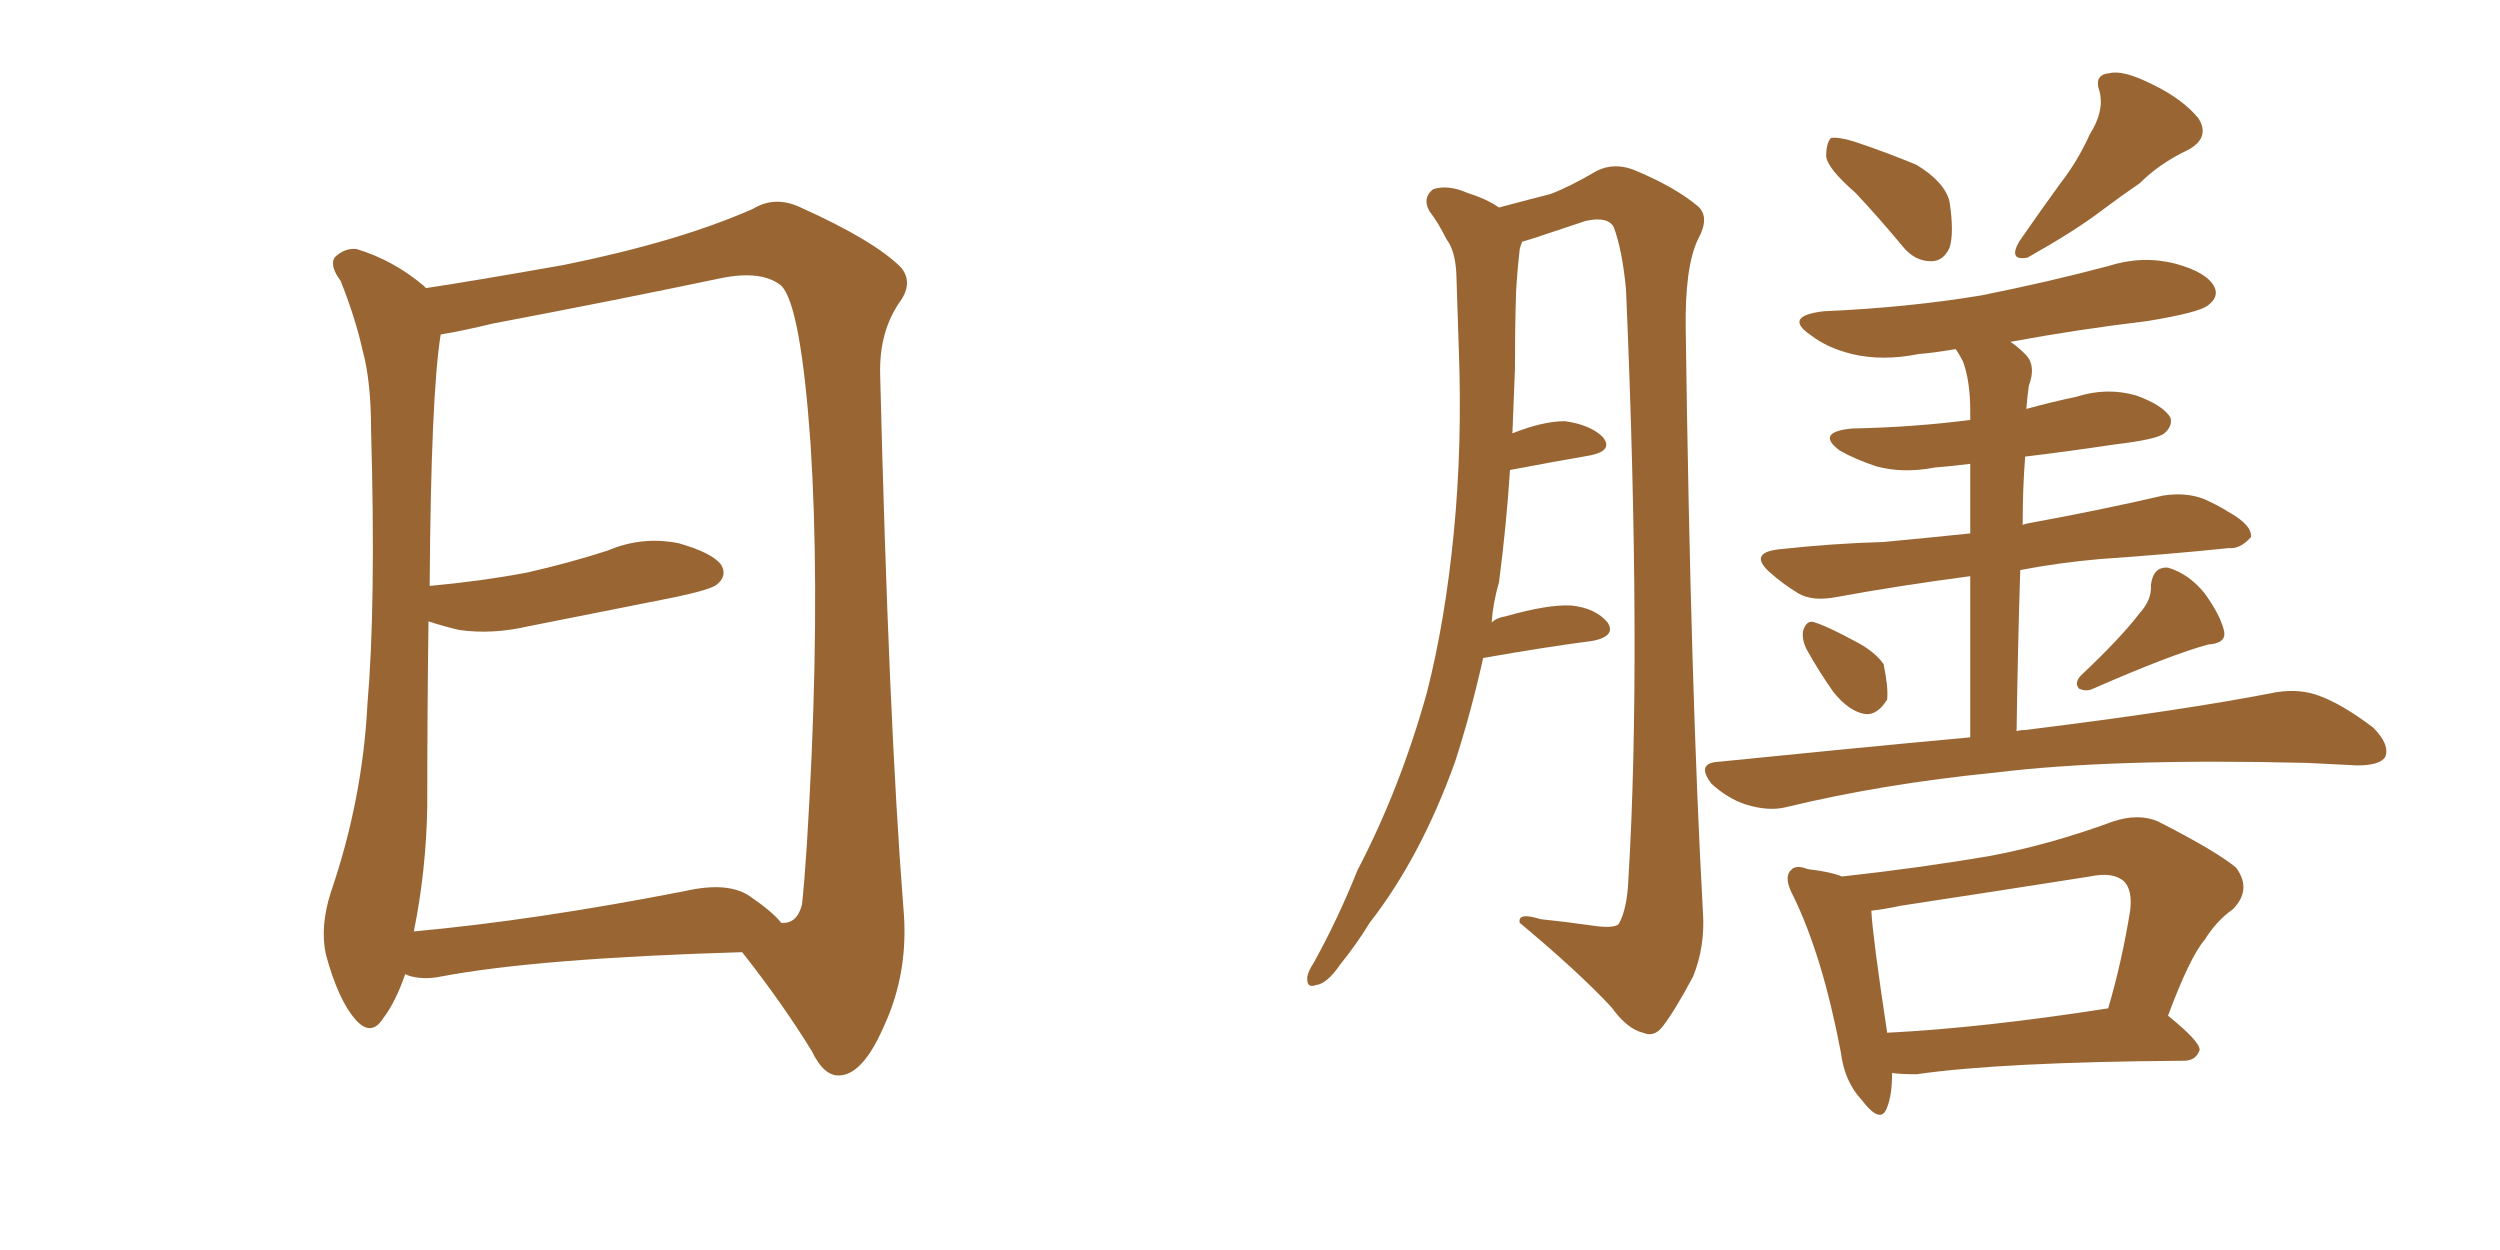 <svg xmlns="http://www.w3.org/2000/svg" xmlns:xlink="http://www.w3.org/1999/xlink" width="300" height="150"><path fill="#996633" padding="10" d="M89.06 114.26L89.06 114.26Q64.45 114.99 52.88 117.19L52.88 117.19Q50.68 117.63 48.93 117.04L48.93 117.04Q48.63 116.89 48.63 116.89L48.63 116.89Q47.46 120.26 46.00 122.17L46.00 122.17Q44.53 124.51 42.63 122.31L42.63 122.31Q40.58 119.97 39.11 114.55L39.11 114.55Q38.38 111.18 39.70 107.08L39.70 107.08Q43.51 95.95 44.09 84.52L44.09 84.52Q45.12 72.51 44.53 51.71L44.53 51.71Q44.53 45.70 43.51 42.04L43.51 42.04Q42.63 38.09 40.87 33.69L40.87 33.69Q39.55 31.93 40.14 30.91L40.14 30.91Q41.31 29.74 42.77 29.88L42.77 29.88Q47.17 31.20 50.83 34.28L50.83 34.28Q50.98 34.42 51.12 34.57L51.12 34.57Q56.98 33.69 67.68 31.79L67.68 31.79Q81.45 29.00 90.38 25.05L90.38 25.05Q93.02 23.44 96.09 24.90L96.09 24.90Q104.88 28.86 108.11 32.08L108.11 32.08Q109.57 33.84 108.11 36.04L108.11 36.04Q105.47 39.70 105.62 44.97L105.62 44.97Q106.64 86.43 108.40 108.84L108.40 108.84Q109.13 116.60 106.05 123.19L106.05 123.19Q103.56 128.91 100.78 129.05L100.78 129.05Q98.88 129.20 97.41 126.12L97.41 126.12Q93.90 120.41 89.06 114.26ZM93.75 110.74L93.75 110.74L93.75 110.74Q95.65 110.89 96.24 108.54L96.24 108.54Q96.83 103.13 97.41 90.23L97.41 90.23Q98.29 69.29 97.27 53.32L97.27 53.32Q96.09 36.62 93.75 34.28L93.75 34.28Q91.41 32.37 86.43 33.40L86.43 33.40Q73.83 36.04 59.18 38.82L59.18 38.82Q55.52 39.70 52.88 40.14L52.88 40.14Q51.71 47.46 51.56 70.31L51.56 70.31Q57.86 69.73 63.28 68.70L63.28 68.70Q68.41 67.53 72.95 66.06L72.95 66.06Q77.05 64.31 81.45 65.19L81.45 65.19Q85.55 66.36 86.57 67.82L86.57 67.82Q87.30 69.14 85.99 70.17L85.99 70.17Q85.25 70.75 81.15 71.63L81.15 71.63Q72.22 73.39 63.43 75.15L63.43 75.15Q59.03 76.17 55.08 75.59L55.08 75.59Q53.17 75.15 51.42 74.56L51.42 74.56Q51.27 85.55 51.27 96.97L51.27 96.97Q51.12 104.59 49.66 111.77L49.66 111.77Q64.16 110.45 82.18 106.93L82.18 106.93Q87.30 105.76 89.94 107.52L89.94 107.52Q92.72 109.42 93.75 110.74ZM177.98 78.96L177.98 78.96Q176.51 85.55 174.61 91.41L174.61 91.41Q170.51 102.83 164.36 110.74L164.36 110.74Q162.74 113.38 160.84 115.72L160.84 115.72Q159.23 118.07 157.91 118.21L157.91 118.21Q156.74 118.65 156.88 117.19L156.88 117.19Q157.03 116.46 157.62 115.58L157.62 115.58Q160.55 110.30 162.89 104.44L162.89 104.44Q168.02 94.63 171.24 83.06L171.24 83.06Q173.44 74.41 174.46 63.87L174.46 63.87Q175.49 53.32 175.05 41.75L175.05 41.75Q174.90 36.91 174.76 32.81L174.76 32.81Q174.61 30.03 173.58 28.71L173.58 28.71Q172.56 26.66 171.53 25.34L171.53 25.34Q170.65 23.73 171.97 22.71L171.97 22.71Q173.73 22.12 176.07 23.14L176.07 23.14Q178.42 23.88 179.88 24.90L179.88 24.90Q183.69 23.88 186.04 23.29L186.04 23.29Q188.38 22.41 191.60 20.51L191.60 20.51Q193.65 19.48 196.00 20.36L196.00 20.36Q200.98 22.41 203.76 24.76L203.76 24.76Q205.22 26.07 203.76 28.71L203.76 28.71Q202.15 32.08 202.29 39.70L202.29 39.70Q202.88 82.91 204.35 109.42L204.35 109.42Q204.64 113.53 203.17 117.19L203.17 117.19Q200.98 121.29 199.51 123.19L199.51 123.19Q198.49 124.51 197.17 123.93L197.17 123.93Q195.26 123.49 193.36 120.85L193.36 120.85Q189.40 116.60 182.37 110.74L182.37 110.74Q182.08 109.42 184.86 110.30L184.86 110.30Q187.79 110.60 190.87 111.04L190.87 111.04Q193.65 111.47 194.24 110.89L194.24 110.89Q195.26 109.13 195.41 105.47L195.41 105.47Q197.02 78.81 195.12 34.72L195.12 34.72Q194.68 30.03 193.65 27.25L193.65 27.25Q192.92 25.93 190.28 26.51L190.28 26.51Q187.21 27.54 184.13 28.56L184.13 28.56Q183.11 28.86 182.67 29.00L182.67 29.00Q182.52 29.30 182.37 29.88L182.37 29.88Q182.08 32.37 181.93 35.01L181.93 35.01Q181.79 39.40 181.79 44.38L181.79 44.38Q181.64 48.05 181.49 52.00L181.49 52.00Q185.16 50.54 187.79 50.54L187.79 50.54Q190.87 50.98 192.33 52.44L192.33 52.44Q193.65 54.05 190.87 54.64L190.87 54.64Q186.62 55.37 181.20 56.40L181.20 56.40Q180.76 63.13 179.88 69.87L179.88 69.87Q179.15 72.36 179.00 74.71L179.00 74.71Q179.59 74.12 180.62 73.97L180.62 73.97Q185.74 72.51 188.53 72.66L188.53 72.66Q191.46 72.95 192.92 74.71L192.92 74.71Q193.95 76.32 191.16 76.90L191.16 76.90Q185.45 77.64 177.98 78.96ZM222.66 23.14L222.66 23.14Q219.29 20.21 219.14 18.75L219.14 18.75Q219.14 17.14 219.73 16.55L219.73 16.55Q220.61 16.41 222.51 16.99L222.51 16.99Q226.46 18.31 229.98 19.78L229.98 19.78Q233.35 21.83 233.94 24.17L233.94 24.17Q234.52 27.98 233.94 29.74L233.94 29.74Q233.20 31.35 231.74 31.35L231.74 31.35Q229.69 31.35 228.22 29.44L228.22 29.44Q225.29 25.93 222.66 23.14ZM250.78 16.11L250.78 16.11Q252.54 13.33 251.95 10.99L251.95 10.99Q251.22 8.94 253.13 8.79L253.13 8.79Q254.74 8.35 258.25 10.11L258.25 10.11Q261.91 11.87 263.82 14.21L263.82 14.21Q265.28 16.55 262.50 18.02L262.50 18.02Q259.13 19.63 256.79 21.97L256.79 21.97Q254.44 23.58 252.10 25.34L252.10 25.34Q249.02 27.69 243.31 30.91L243.31 30.91Q240.97 31.35 242.29 29.00L242.29 29.00Q244.92 25.20 247.27 21.97L247.27 21.97Q249.32 19.34 250.78 16.11ZM216.80 77.93L216.80 77.93Q216.21 76.76 216.36 75.73L216.36 75.73Q216.80 74.27 217.82 74.71L217.82 74.71Q219.29 75.15 222.80 77.05L222.80 77.05Q225 78.22 226.03 79.69L226.03 79.69Q226.61 82.47 226.46 83.94L226.46 83.94Q225.29 85.84 223.83 85.69L223.83 85.69Q221.92 85.40 220.02 83.06L220.02 83.06Q218.26 80.57 216.80 77.93ZM256.79 73.54L256.79 73.54Q258.25 71.92 258.11 70.17L258.11 70.17Q258.40 67.97 260.16 68.12L260.16 68.12Q262.65 68.85 264.55 71.19L264.55 71.19Q266.46 73.83 266.89 75.73L266.89 75.73Q267.19 77.20 264.99 77.34L264.99 77.34Q260.60 78.52 251.22 82.62L251.22 82.62Q250.34 83.06 249.46 82.62L249.46 82.62Q248.88 81.88 249.76 81.01L249.76 81.01Q254.44 76.61 256.79 73.54ZM236.43 88.48L236.43 88.48Q236.43 77.05 236.43 69.14L236.43 69.14Q227.64 70.31 220.46 71.63L220.46 71.63Q217.53 72.22 215.77 71.19L215.77 71.19Q213.87 70.02 212.40 68.70L212.40 68.70Q209.77 66.36 213.43 65.92L213.43 65.92Q220.17 65.19 226.03 65.04L226.03 65.04Q230.71 64.60 236.43 64.01L236.43 64.01Q236.43 58.89 236.43 55.66L236.43 55.66Q234.08 55.96 232.18 56.10L232.18 56.10Q228.37 56.84 225.15 55.96L225.15 55.96Q222.51 55.08 220.75 54.05L220.75 54.05Q217.82 51.86 222.22 51.42L222.22 51.42Q229.69 51.27 236.43 50.39L236.43 50.39Q236.43 49.51 236.43 49.37L236.43 49.37Q236.43 45.70 235.55 43.36L235.55 43.36Q235.11 42.48 234.67 41.89L234.67 41.89Q232.18 42.33 230.27 42.48L230.27 42.48Q225.88 43.36 222.22 42.48L222.22 42.48Q219.29 41.75 217.38 40.28L217.38 40.28Q213.87 37.94 218.85 37.35L218.85 37.35Q228.96 36.91 237.74 35.45L237.74 35.45Q245.80 33.84 252.98 31.93L252.98 31.93Q257.08 30.62 261.04 31.64L261.04 31.64Q264.84 32.67 265.72 34.42L265.72 34.42Q266.31 35.60 264.99 36.62L264.99 36.62Q263.96 37.50 257.67 38.53L257.67 38.53Q249.17 39.55 241.26 41.02L241.26 41.02Q242.14 41.60 243.16 42.63L243.16 42.63Q244.34 43.95 243.46 46.29L243.46 46.29Q243.31 47.31 243.16 49.07L243.16 49.07Q246.39 48.19 249.17 47.61L249.17 47.61Q252.83 46.44 256.35 47.46L256.35 47.46Q259.57 48.63 260.45 50.10L260.45 50.10Q260.74 51.12 259.72 52.00L259.72 52.00Q258.84 52.73 253.86 53.32L253.86 53.32Q248.00 54.20 243.02 54.79L243.02 54.79Q242.72 58.59 242.72 62.99L242.72 62.99Q243.02 62.84 243.90 62.70L243.90 62.70Q251.95 61.23 259.57 59.47L259.57 59.47Q262.35 59.03 264.55 59.91L264.55 59.91Q266.46 60.79 267.33 61.38L267.33 61.38Q270.26 62.99 270.12 64.45L270.12 64.45Q268.80 65.92 267.48 65.77L267.48 65.77Q260.45 66.50 251.95 67.09L251.95 67.09Q246.97 67.53 242.43 68.41L242.43 68.41Q242.14 77.49 241.99 87.74L241.99 87.74Q242.43 87.60 243.02 87.60L243.02 87.60Q262.06 85.25 273.19 83.06L273.19 83.06Q275.98 82.62 278.32 83.50L278.32 83.50Q281.10 84.52 284.77 87.30L284.77 87.30Q286.82 89.36 286.23 90.82L286.23 90.82Q285.64 91.85 282.86 91.85L282.86 91.85Q280.08 91.70 276.86 91.55L276.86 91.55Q253.56 90.97 239.36 92.72L239.36 92.72Q226.03 94.04 214.45 96.83L214.45 96.83Q212.26 97.41 209.47 96.53L209.47 96.53Q207.28 95.80 205.37 94.04L205.37 94.04Q203.47 91.55 206.25 91.41L206.25 91.41Q222.22 89.79 236.43 88.48ZM227.05 128.76L227.05 128.76Q227.05 131.40 226.46 132.86L226.46 132.86Q225.73 135.06 223.39 131.98L223.39 131.98Q221.34 129.79 220.90 126.27L220.90 126.27Q218.70 114.70 215.19 107.52L215.19 107.52Q214.01 105.32 214.89 104.44L214.89 104.44Q215.48 103.71 216.94 104.30L216.94 104.30Q219.58 104.59 221.04 105.18L221.04 105.18Q230.42 104.15 238.92 102.69L238.92 102.69Q245.95 101.37 253.56 98.58L253.56 98.58Q256.64 97.56 258.98 98.58L258.98 98.58Q266.16 102.25 268.36 104.15L268.36 104.15Q270.26 106.79 267.92 109.13L267.92 109.13Q266.02 110.45 264.55 112.79L264.55 112.79Q262.79 114.84 260.16 121.88L260.16 121.88Q263.96 124.95 263.96 125.98L263.96 125.98Q263.53 127.29 262.06 127.29L262.06 127.29Q240.23 127.44 229.98 128.91L229.98 128.91Q228.08 128.91 227.05 128.76ZM226.46 123.93L226.46 123.93L226.46 123.93Q238.04 123.34 252.98 121.00L252.98 121.00Q254.59 115.58 255.62 109.28L255.62 109.28Q255.91 106.79 254.88 105.76L254.88 105.76Q253.56 104.59 250.78 105.18L250.78 105.18Q239.65 106.93 228.08 108.69L228.08 108.69Q226.03 109.13 224.56 109.28L224.56 109.28Q224.71 112.35 226.46 123.93Z"/></svg>